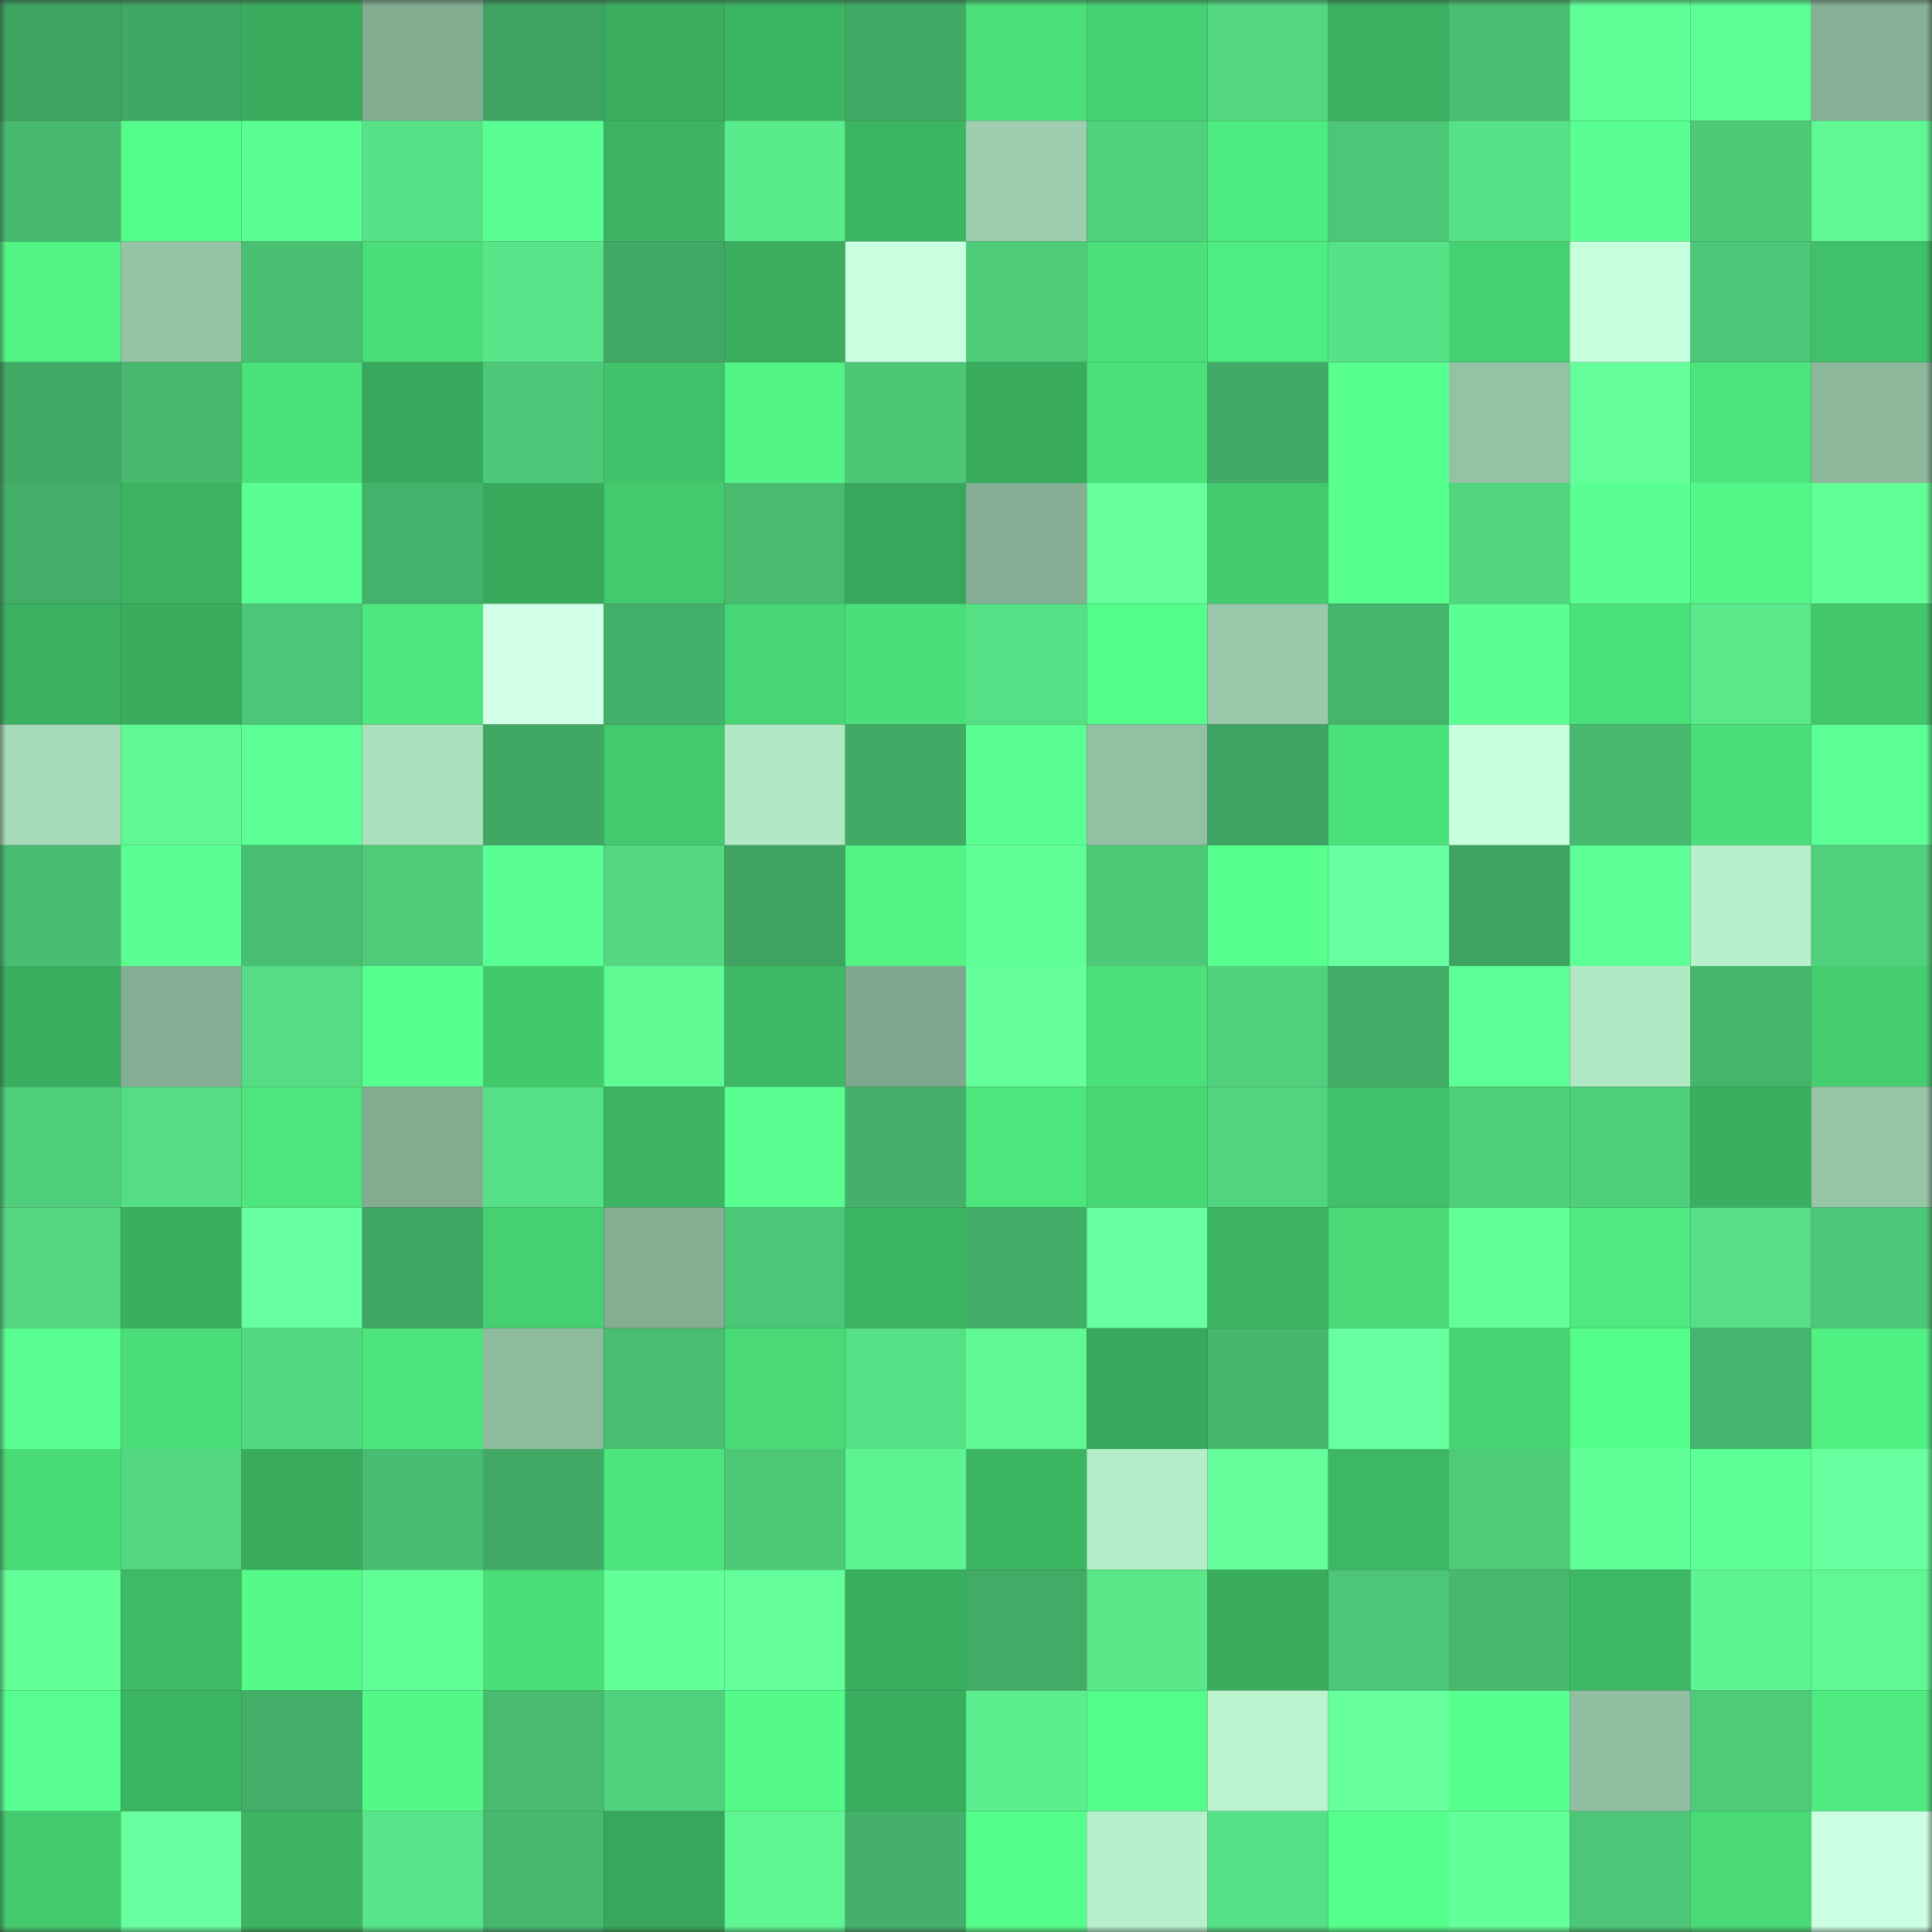 <svg viewBox="0 0 160 160" fill="none" role="img" xmlns="http://www.w3.org/2000/svg" width="240" height="240" name="lens%2Chr3hh.lens"><rect x="0" y="0" width="160" height="160" fill="#333333" stroke="none"/><mask id="1852455985" mask-type="alpha" maskUnits="userSpaceOnUse" x="0" y="0" width="160" height="160"><rect width="160" height="160" fill="#FFFFFF"></rect></mask><g mask="url(#1852455985)"><rect x="0" y="0" width="10" height="10" fill="#3ea261"></rect><rect x="10" y="0" width="10" height="10" fill="#40a764"></rect><rect x="20" y="0" width="10" height="10" fill="#39ac5e"></rect><rect x="30" y="0" width="10" height="10" fill="#83ac91"></rect><rect x="40" y="0" width="10" height="10" fill="#3ea261"></rect><rect x="50" y="0" width="10" height="10" fill="#3aad5f"></rect><rect x="60" y="0" width="10" height="10" fill="#3cb563"></rect><rect x="70" y="0" width="10" height="10" fill="#41aa65"></rect><rect x="80" y="0" width="10" height="10" fill="#4be07a"></rect><rect x="90" y="0" width="10" height="10" fill="#46d272"></rect><rect x="100" y="0" width="10" height="10" fill="#53d781"></rect><rect x="110" y="0" width="10" height="10" fill="#3bb060"></rect><rect x="120" y="0" width="10" height="10" fill="#49bf72"></rect><rect x="130" y="0" width="10" height="10" fill="#61fd97"></rect><rect x="140" y="0" width="10" height="10" fill="#5cff96"></rect><rect x="150" y="0" width="10" height="10" fill="#87b196"></rect><rect x="0" y="10" width="10" height="10" fill="#47b96e"></rect><rect x="10" y="10" width="10" height="10" fill="#54fc89"></rect><rect x="20" y="10" width="10" height="10" fill="#59ff92"></rect><rect x="30" y="10" width="10" height="10" fill="#57e287"></rect><rect x="40" y="10" width="10" height="10" fill="#5aff94"></rect><rect x="50" y="10" width="10" height="10" fill="#3cb462"></rect><rect x="60" y="10" width="10" height="10" fill="#5aeb8d"></rect><rect x="70" y="10" width="10" height="10" fill="#3cb563"></rect><rect x="80" y="10" width="10" height="10" fill="#9eceaf"></rect><rect x="90" y="10" width="10" height="10" fill="#50d07c"></rect><rect x="100" y="10" width="10" height="10" fill="#4eeb80"></rect><rect x="110" y="10" width="10" height="10" fill="#4cc677"></rect><rect x="120" y="10" width="10" height="10" fill="#57e287"></rect><rect x="130" y="10" width="10" height="10" fill="#59ff92"></rect><rect x="140" y="10" width="10" height="10" fill="#4dc978"></rect><rect x="150" y="10" width="10" height="10" fill="#5ff894"></rect><rect x="0" y="20" width="10" height="10" fill="#52f585"></rect><rect x="10" y="20" width="10" height="10" fill="#95c3a5"></rect><rect x="20" y="20" width="10" height="10" fill="#4ac072"></rect><rect x="30" y="20" width="10" height="10" fill="#4add79"></rect><rect x="40" y="20" width="10" height="10" fill="#58e488"></rect><rect x="50" y="20" width="10" height="10" fill="#41a965"></rect><rect x="60" y="20" width="10" height="10" fill="#3aad5f"></rect><rect x="70" y="20" width="10" height="10" fill="#caffdf"></rect><rect x="80" y="20" width="10" height="10" fill="#4fcc7a"></rect><rect x="90" y="20" width="10" height="10" fill="#4be07a"></rect><rect x="100" y="20" width="10" height="10" fill="#4fec81"></rect><rect x="110" y="20" width="10" height="10" fill="#57e287"></rect><rect x="120" y="20" width="10" height="10" fill="#45d071"></rect><rect x="130" y="20" width="10" height="10" fill="#c6ffdb"></rect><rect x="140" y="20" width="10" height="10" fill="#4cc677"></rect><rect x="150" y="20" width="10" height="10" fill="#40c069"></rect><rect x="0" y="30" width="10" height="10" fill="#41aa66"></rect><rect x="10" y="30" width="10" height="10" fill="#47b86e"></rect><rect x="20" y="30" width="10" height="10" fill="#4be17b"></rect><rect x="30" y="30" width="10" height="10" fill="#38a95c"></rect><rect x="40" y="30" width="10" height="10" fill="#4dc878"></rect><rect x="50" y="30" width="10" height="10" fill="#41c26a"></rect><rect x="60" y="30" width="10" height="10" fill="#51f485"></rect><rect x="70" y="30" width="10" height="10" fill="#4cc575"></rect><rect x="80" y="30" width="10" height="10" fill="#39ab5d"></rect><rect x="90" y="30" width="10" height="10" fill="#4be07a"></rect><rect x="100" y="30" width="10" height="10" fill="#42aa66"></rect><rect x="110" y="30" width="10" height="10" fill="#57ff8e"></rect><rect x="120" y="30" width="10" height="10" fill="#94c2a4"></rect><rect x="130" y="30" width="10" height="10" fill="#64ff9b"></rect><rect x="140" y="30" width="10" height="10" fill="#4ce57d"></rect><rect x="150" y="30" width="10" height="10" fill="#8db89c"></rect><rect x="0" y="40" width="10" height="10" fill="#43ae68"></rect><rect x="10" y="40" width="10" height="10" fill="#3cb361"></rect><rect x="20" y="40" width="10" height="10" fill="#5aff94"></rect><rect x="30" y="40" width="10" height="10" fill="#44b26a"></rect><rect x="40" y="40" width="10" height="10" fill="#38a85b"></rect><rect x="50" y="40" width="10" height="10" fill="#43c96e"></rect><rect x="60" y="40" width="10" height="10" fill="#48bb6f"></rect><rect x="70" y="40" width="10" height="10" fill="#38a75b"></rect><rect x="80" y="40" width="10" height="10" fill="#85ae94"></rect><rect x="90" y="40" width="10" height="10" fill="#66ff9e"></rect><rect x="100" y="40" width="10" height="10" fill="#43ca6e"></rect><rect x="110" y="40" width="10" height="10" fill="#57ff8e"></rect><rect x="120" y="40" width="10" height="10" fill="#52d57f"></rect><rect x="130" y="40" width="10" height="10" fill="#59ff92"></rect><rect x="140" y="40" width="10" height="10" fill="#52f787"></rect><rect x="150" y="40" width="10" height="10" fill="#62fe98"></rect><rect x="0" y="50" width="10" height="10" fill="#3bb060"></rect><rect x="10" y="50" width="10" height="10" fill="#39ac5e"></rect><rect x="20" y="50" width="10" height="10" fill="#4cc777"></rect><rect x="30" y="50" width="10" height="10" fill="#4de87e"></rect><rect x="40" y="50" width="10" height="10" fill="#d2ffe8"></rect><rect x="50" y="50" width="10" height="10" fill="#43b069"></rect><rect x="60" y="50" width="10" height="10" fill="#47d675"></rect><rect x="70" y="50" width="10" height="10" fill="#4adf7a"></rect><rect x="80" y="50" width="10" height="10" fill="#56e086"></rect><rect x="90" y="50" width="10" height="10" fill="#54fc89"></rect><rect x="100" y="50" width="10" height="10" fill="#99c8aa"></rect><rect x="110" y="50" width="10" height="10" fill="#46b56c"></rect><rect x="120" y="50" width="10" height="10" fill="#5aff93"></rect><rect x="130" y="50" width="10" height="10" fill="#4be27b"></rect><rect x="140" y="50" width="10" height="10" fill="#5aea8b"></rect><rect x="150" y="50" width="10" height="10" fill="#42c76c"></rect><rect x="0" y="60" width="10" height="10" fill="#a6d9b8"></rect><rect x="10" y="60" width="10" height="10" fill="#5ff894"></rect><rect x="20" y="60" width="10" height="10" fill="#5cff96"></rect><rect x="30" y="60" width="10" height="10" fill="#abe0bd"></rect><rect x="40" y="60" width="10" height="10" fill="#40a764"></rect><rect x="50" y="60" width="10" height="10" fill="#43c96e"></rect><rect x="60" y="60" width="10" height="10" fill="#b2e8c5"></rect><rect x="70" y="60" width="10" height="10" fill="#41aa65"></rect><rect x="80" y="60" width="10" height="10" fill="#5aff93"></rect><rect x="90" y="60" width="10" height="10" fill="#93c0a2"></rect><rect x="100" y="60" width="10" height="10" fill="#3fa462"></rect><rect x="110" y="60" width="10" height="10" fill="#4be17b"></rect><rect x="120" y="60" width="10" height="10" fill="#c8ffdd"></rect><rect x="130" y="60" width="10" height="10" fill="#47ba6f"></rect><rect x="140" y="60" width="10" height="10" fill="#4adf79"></rect><rect x="150" y="60" width="10" height="10" fill="#5cff96"></rect><rect x="0" y="70" width="10" height="10" fill="#48bc70"></rect><rect x="10" y="70" width="10" height="10" fill="#59ff91"></rect><rect x="20" y="70" width="10" height="10" fill="#49bf72"></rect><rect x="30" y="70" width="10" height="10" fill="#4eca79"></rect><rect x="40" y="70" width="10" height="10" fill="#5aff94"></rect><rect x="50" y="70" width="10" height="10" fill="#53d881"></rect><rect x="60" y="70" width="10" height="10" fill="#3fa361"></rect><rect x="70" y="70" width="10" height="10" fill="#51f485"></rect><rect x="80" y="70" width="10" height="10" fill="#61fd97"></rect><rect x="90" y="70" width="10" height="10" fill="#4dc978"></rect><rect x="100" y="70" width="10" height="10" fill="#57ff8e"></rect><rect x="110" y="70" width="10" height="10" fill="#68ffa1"></rect><rect x="120" y="70" width="10" height="10" fill="#3fa361"></rect><rect x="130" y="70" width="10" height="10" fill="#5bff96"></rect><rect x="140" y="70" width="10" height="10" fill="#b8f0cb"></rect><rect x="150" y="70" width="10" height="10" fill="#50cf7c"></rect><rect x="0" y="80" width="10" height="10" fill="#3aae5f"></rect><rect x="10" y="80" width="10" height="10" fill="#85ae94"></rect><rect x="20" y="80" width="10" height="10" fill="#55dc84"></rect><rect x="30" y="80" width="10" height="10" fill="#57ff8e"></rect><rect x="40" y="80" width="10" height="10" fill="#43c96d"></rect><rect x="50" y="80" width="10" height="10" fill="#60fa95"></rect><rect x="60" y="80" width="10" height="10" fill="#3db864"></rect><rect x="70" y="80" width="10" height="10" fill="#7fa78d"></rect><rect x="80" y="80" width="10" height="10" fill="#64ff9c"></rect><rect x="90" y="80" width="10" height="10" fill="#4be07a"></rect><rect x="100" y="80" width="10" height="10" fill="#50cf7c"></rect><rect x="110" y="80" width="10" height="10" fill="#42ab66"></rect><rect x="120" y="80" width="10" height="10" fill="#5cff97"></rect><rect x="130" y="80" width="10" height="10" fill="#b1e8c4"></rect><rect x="140" y="80" width="10" height="10" fill="#46b56c"></rect><rect x="150" y="80" width="10" height="10" fill="#45ce70"></rect><rect x="0" y="90" width="10" height="10" fill="#4fce7b"></rect><rect x="10" y="90" width="10" height="10" fill="#55dd84"></rect><rect x="20" y="90" width="10" height="10" fill="#4de67d"></rect><rect x="30" y="90" width="10" height="10" fill="#83ac91"></rect><rect x="40" y="90" width="10" height="10" fill="#56e186"></rect><rect x="50" y="90" width="10" height="10" fill="#3cb462"></rect><rect x="60" y="90" width="10" height="10" fill="#58ff90"></rect><rect x="70" y="90" width="10" height="10" fill="#44b069"></rect><rect x="80" y="90" width="10" height="10" fill="#4de67d"></rect><rect x="90" y="90" width="10" height="10" fill="#48d976"></rect><rect x="100" y="90" width="10" height="10" fill="#51d47e"></rect><rect x="110" y="90" width="10" height="10" fill="#40c169"></rect><rect x="120" y="90" width="10" height="10" fill="#4fce7b"></rect><rect x="130" y="90" width="10" height="10" fill="#4fce7b"></rect><rect x="140" y="90" width="10" height="10" fill="#3aaf5f"></rect><rect x="150" y="90" width="10" height="10" fill="#97c6a7"></rect><rect x="0" y="100" width="10" height="10" fill="#53d881"></rect><rect x="10" y="100" width="10" height="10" fill="#3aaf5f"></rect><rect x="20" y="100" width="10" height="10" fill="#66ff9f"></rect><rect x="30" y="100" width="10" height="10" fill="#3fa562"></rect><rect x="40" y="100" width="10" height="10" fill="#45d072"></rect><rect x="50" y="100" width="10" height="10" fill="#84ad92"></rect><rect x="60" y="100" width="10" height="10" fill="#4cc777"></rect><rect x="70" y="100" width="10" height="10" fill="#3cb563"></rect><rect x="80" y="100" width="10" height="10" fill="#42ad67"></rect><rect x="90" y="100" width="10" height="10" fill="#67ffa0"></rect><rect x="100" y="100" width="10" height="10" fill="#3cb462"></rect><rect x="110" y="100" width="10" height="10" fill="#49da77"></rect><rect x="120" y="100" width="10" height="10" fill="#62ff99"></rect><rect x="130" y="100" width="10" height="10" fill="#4ee97f"></rect><rect x="140" y="100" width="10" height="10" fill="#56df85"></rect><rect x="150" y="100" width="10" height="10" fill="#4dc878"></rect><rect x="0" y="110" width="10" height="10" fill="#5aff93"></rect><rect x="10" y="110" width="10" height="10" fill="#49dc78"></rect><rect x="20" y="110" width="10" height="10" fill="#53d981"></rect><rect x="30" y="110" width="10" height="10" fill="#4ce47c"></rect><rect x="40" y="110" width="10" height="10" fill="#8eba9d"></rect><rect x="50" y="110" width="10" height="10" fill="#49bd71"></rect><rect x="60" y="110" width="10" height="10" fill="#49da77"></rect><rect x="70" y="110" width="10" height="10" fill="#56e086"></rect><rect x="80" y="110" width="10" height="10" fill="#5ff894"></rect><rect x="90" y="110" width="10" height="10" fill="#38a85c"></rect><rect x="100" y="110" width="10" height="10" fill="#46b76d"></rect><rect x="110" y="110" width="10" height="10" fill="#68ffa1"></rect><rect x="120" y="110" width="10" height="10" fill="#47d474"></rect><rect x="130" y="110" width="10" height="10" fill="#55fe8a"></rect><rect x="140" y="110" width="10" height="10" fill="#45b46c"></rect><rect x="150" y="110" width="10" height="10" fill="#50f083"></rect><rect x="0" y="120" width="10" height="10" fill="#49db77"></rect><rect x="10" y="120" width="10" height="10" fill="#52d780"></rect><rect x="20" y="120" width="10" height="10" fill="#39ab5d"></rect><rect x="30" y="120" width="10" height="10" fill="#48bc70"></rect><rect x="40" y="120" width="10" height="10" fill="#42aa66"></rect><rect x="50" y="120" width="10" height="10" fill="#4ce57d"></rect><rect x="60" y="120" width="10" height="10" fill="#4dc877"></rect><rect x="70" y="120" width="10" height="10" fill="#5ef492"></rect><rect x="80" y="120" width="10" height="10" fill="#3cb563"></rect><rect x="90" y="120" width="10" height="10" fill="#b5edc8"></rect><rect x="100" y="120" width="10" height="10" fill="#64ff9c"></rect><rect x="110" y="120" width="10" height="10" fill="#3db764"></rect><rect x="120" y="120" width="10" height="10" fill="#4ecb79"></rect><rect x="130" y="120" width="10" height="10" fill="#61fd97"></rect><rect x="140" y="120" width="10" height="10" fill="#5dff97"></rect><rect x="150" y="120" width="10" height="10" fill="#67ffa0"></rect><rect x="0" y="130" width="10" height="10" fill="#63ff99"></rect><rect x="10" y="130" width="10" height="10" fill="#3eba65"></rect><rect x="20" y="130" width="10" height="10" fill="#54fb89"></rect><rect x="30" y="130" width="10" height="10" fill="#61fd97"></rect><rect x="40" y="130" width="10" height="10" fill="#4ade79"></rect><rect x="50" y="130" width="10" height="10" fill="#63ff99"></rect><rect x="60" y="130" width="10" height="10" fill="#64ff9c"></rect><rect x="70" y="130" width="10" height="10" fill="#3aae5f"></rect><rect x="80" y="130" width="10" height="10" fill="#42ab66"></rect><rect x="90" y="130" width="10" height="10" fill="#59e78a"></rect><rect x="100" y="130" width="10" height="10" fill="#39ac5e"></rect><rect x="110" y="130" width="10" height="10" fill="#4cc677"></rect><rect x="120" y="130" width="10" height="10" fill="#47b86e"></rect><rect x="130" y="130" width="10" height="10" fill="#3db864"></rect><rect x="140" y="130" width="10" height="10" fill="#5ef492"></rect><rect x="150" y="130" width="10" height="10" fill="#5ff894"></rect><rect x="0" y="140" width="10" height="10" fill="#58ff90"></rect><rect x="10" y="140" width="10" height="10" fill="#3db663"></rect><rect x="20" y="140" width="10" height="10" fill="#43ae68"></rect><rect x="30" y="140" width="10" height="10" fill="#53f988"></rect><rect x="40" y="140" width="10" height="10" fill="#48bb6f"></rect><rect x="50" y="140" width="10" height="10" fill="#50d17d"></rect><rect x="60" y="140" width="10" height="10" fill="#54fb89"></rect><rect x="70" y="140" width="10" height="10" fill="#3aae5f"></rect><rect x="80" y="140" width="10" height="10" fill="#5bed8e"></rect><rect x="90" y="140" width="10" height="10" fill="#54fc89"></rect><rect x="100" y="140" width="10" height="10" fill="#baf4ce"></rect><rect x="110" y="140" width="10" height="10" fill="#65ff9d"></rect><rect x="120" y="140" width="10" height="10" fill="#57ff8e"></rect><rect x="130" y="140" width="10" height="10" fill="#91bea1"></rect><rect x="140" y="140" width="10" height="10" fill="#4eca79"></rect><rect x="150" y="140" width="10" height="10" fill="#4eea7f"></rect><rect x="0" y="150" width="10" height="10" fill="#43ca6e"></rect><rect x="10" y="150" width="10" height="10" fill="#67ffa0"></rect><rect x="20" y="150" width="10" height="10" fill="#3cb462"></rect><rect x="30" y="150" width="10" height="10" fill="#58e589"></rect><rect x="40" y="150" width="10" height="10" fill="#47b86e"></rect><rect x="50" y="150" width="10" height="10" fill="#38a75b"></rect><rect x="60" y="150" width="10" height="10" fill="#5ef693"></rect><rect x="70" y="150" width="10" height="10" fill="#44b069"></rect><rect x="80" y="150" width="10" height="10" fill="#55fe8a"></rect><rect x="90" y="150" width="10" height="10" fill="#b8f0cb"></rect><rect x="100" y="150" width="10" height="10" fill="#56e086"></rect><rect x="110" y="150" width="10" height="10" fill="#55ff8c"></rect><rect x="120" y="150" width="10" height="10" fill="#63ff99"></rect><rect x="130" y="150" width="10" height="10" fill="#4dc777"></rect><rect x="140" y="150" width="10" height="10" fill="#49da77"></rect><rect x="150" y="150" width="10" height="10" fill="#ccffe2"></rect></g></svg>